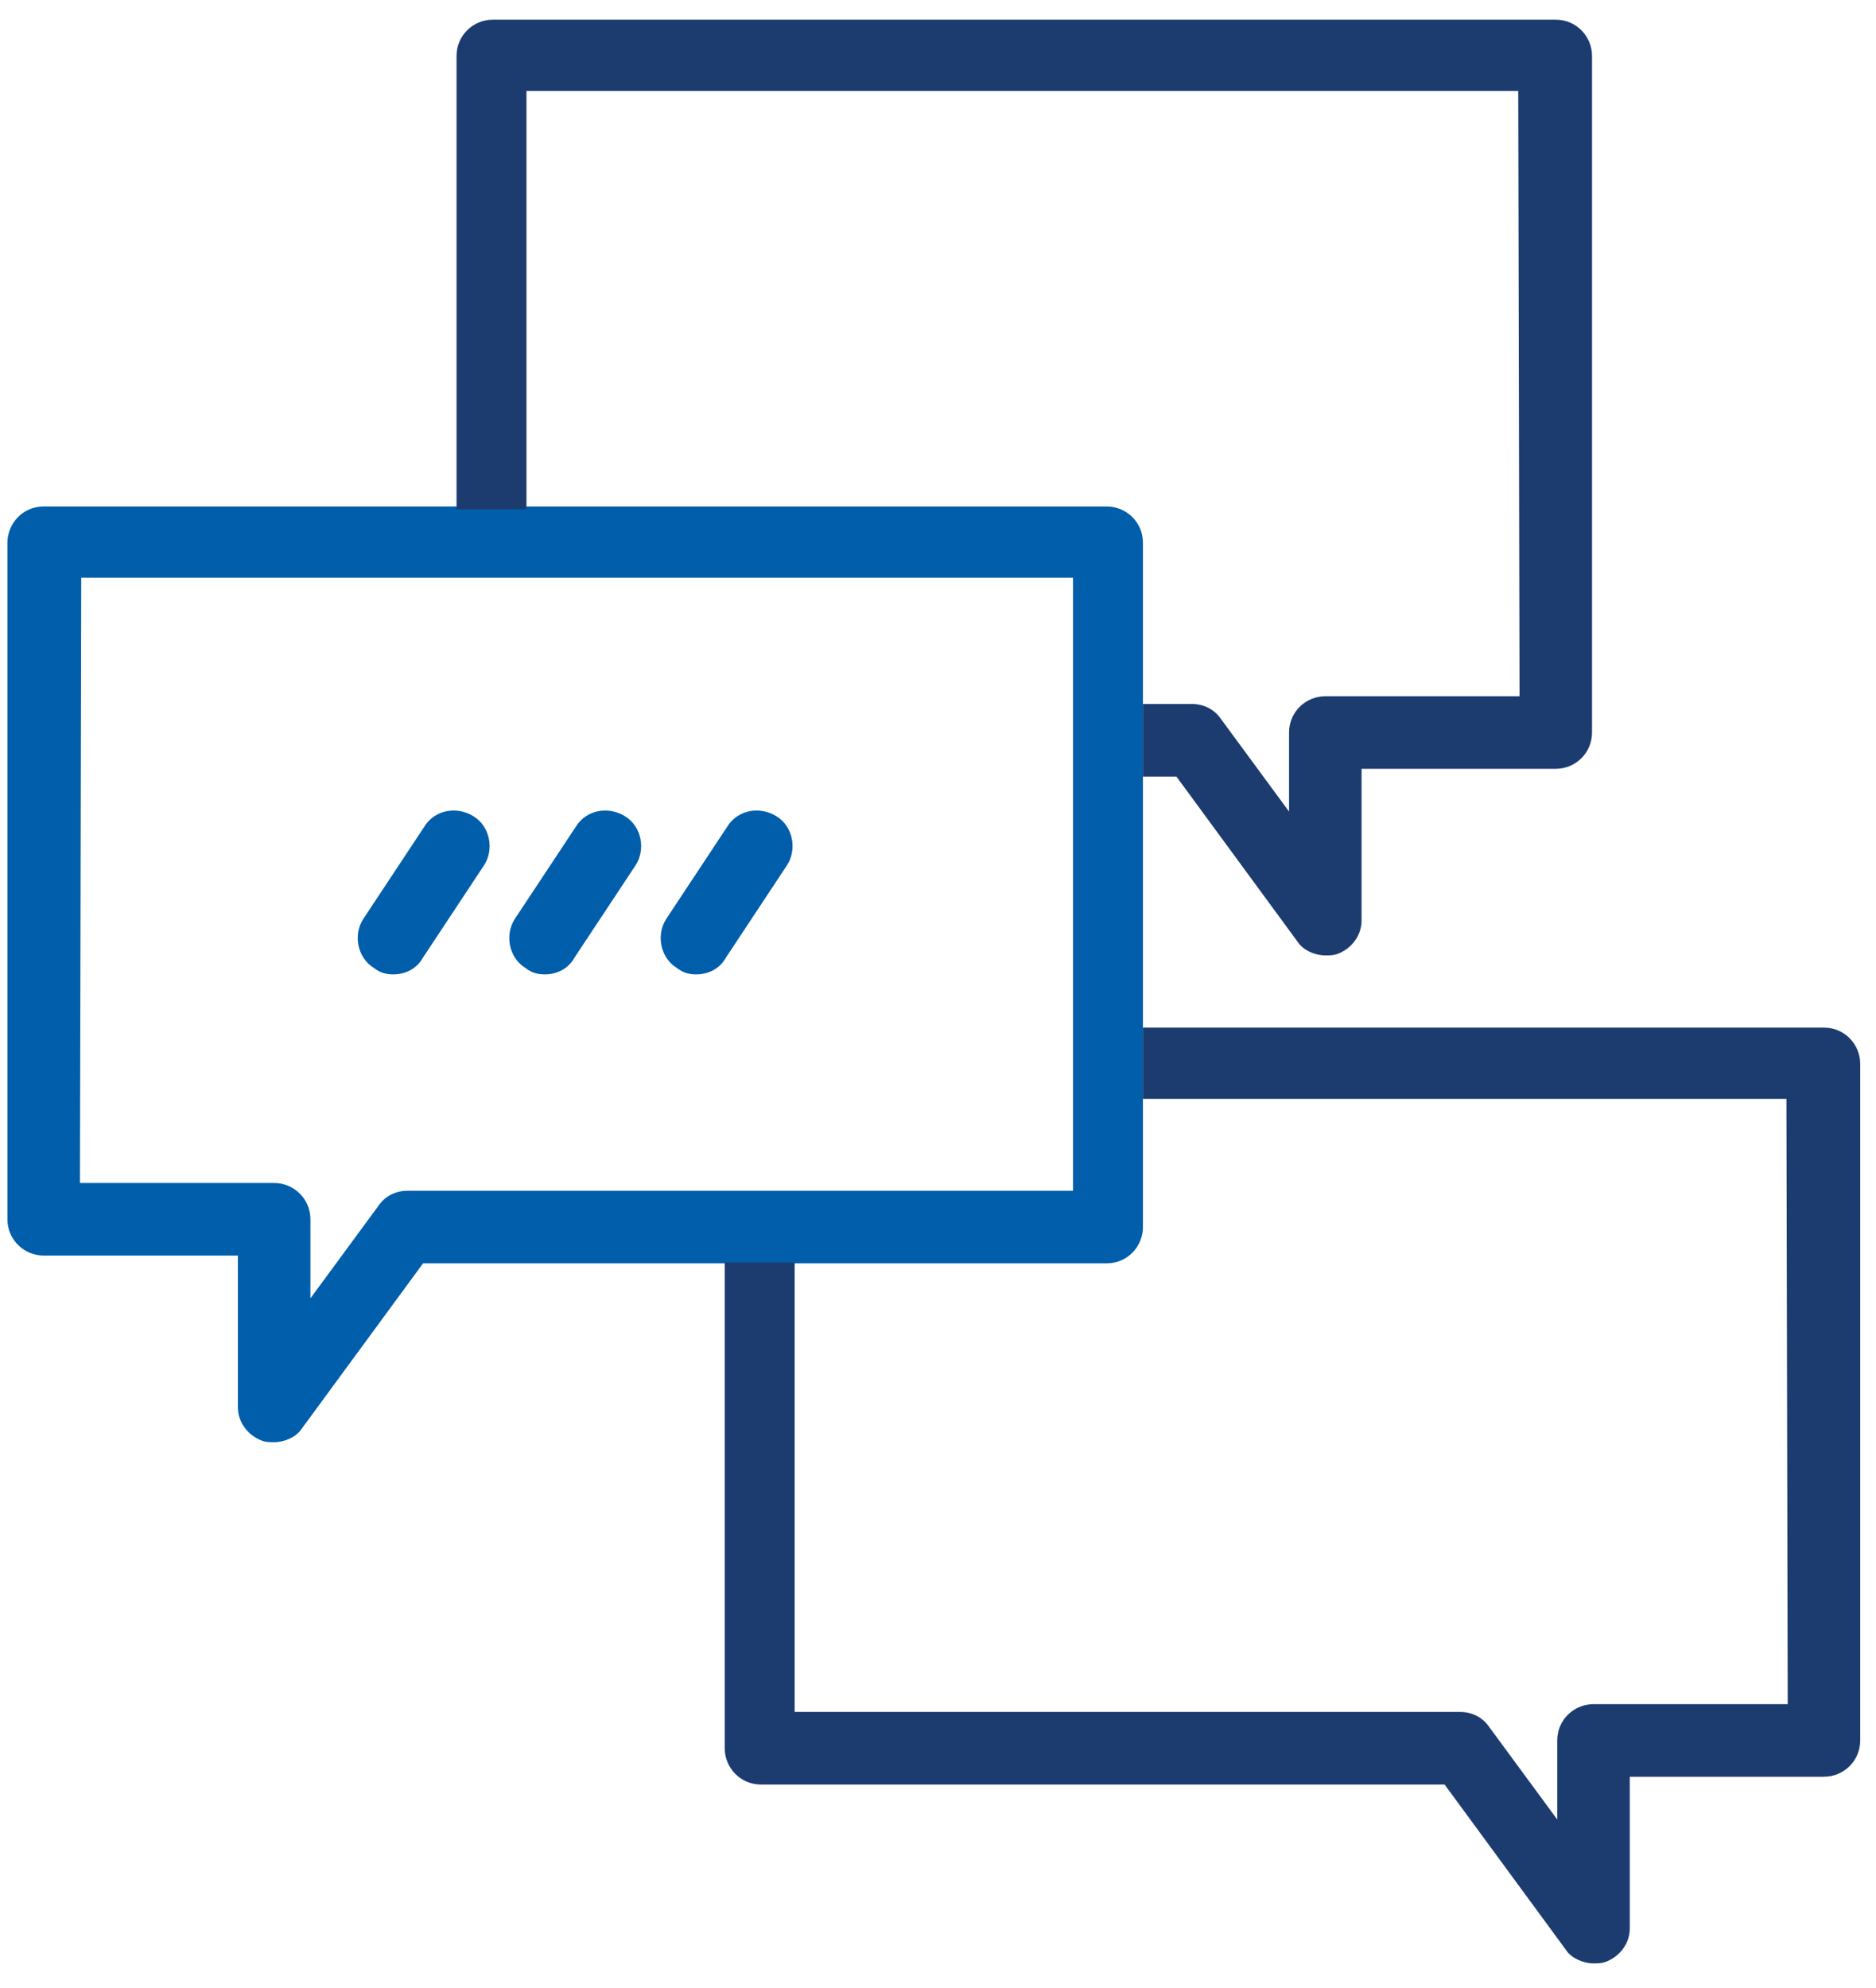 <?xml version="1.0" encoding="UTF-8"?> <svg xmlns="http://www.w3.org/2000/svg" width="67" height="71" viewBox="0 0 67 71" fill="none"><path d="M13.351 34.565C13.583 34.75 13.814 34.796 14.045 34.796C14.461 34.796 14.877 34.611 15.108 34.194L17.282 30.908C17.652 30.353 17.513 29.52 16.912 29.15C16.311 28.779 15.525 28.918 15.155 29.52L12.981 32.806C12.611 33.361 12.75 34.194 13.351 34.565Z" fill="#005EAB"></path><path d="M19.457 34.796C19.226 34.796 18.994 34.75 18.763 34.565C18.162 34.194 18.023 33.361 18.393 32.806L20.567 29.52C20.937 28.918 21.723 28.779 22.324 29.15C22.925 29.52 23.064 30.353 22.694 30.908L20.52 34.194C20.289 34.611 19.873 34.796 19.457 34.796Z" fill="#005EAB"></path><path d="M24.171 34.565C24.402 34.75 24.633 34.796 24.864 34.796C25.281 34.796 25.697 34.611 25.928 34.194L28.101 30.908C28.471 30.353 28.333 29.52 27.732 29.15C27.13 28.779 26.344 28.918 25.974 29.52L23.801 32.806C23.431 33.361 23.57 34.194 24.171 34.565Z" fill="#005EAB"></path><path fill-rule="evenodd" clip-rule="evenodd" d="M9.791 51.502C10.161 51.502 10.577 51.317 10.762 51.039L15.109 45.115H39.525C40.264 45.115 40.819 44.514 40.819 43.819V19.382C40.819 18.641 40.218 18.086 39.525 18.086H1.56C0.82 18.086 0.266 18.688 0.266 19.382V43.542C0.266 44.282 0.867 44.837 1.56 44.837H8.497V50.253C8.497 50.808 8.866 51.271 9.375 51.456C9.514 51.502 9.653 51.502 9.791 51.502ZM9.791 42.246H2.855L2.901 20.631H38.322V42.523H14.554C14.138 42.523 13.768 42.708 13.537 43.032L11.086 46.365V43.542C11.086 42.801 10.485 42.246 9.791 42.246Z" fill="#005EAB"></path><path d="M47.333 34.119C47.472 34.119 47.61 34.119 47.749 34.073C48.258 33.888 48.627 33.425 48.627 32.87V27.455H55.564C56.257 27.455 56.858 26.899 56.858 26.159V1.999C56.858 1.305 56.304 0.703 55.564 0.703H17.599C16.906 0.703 16.305 1.258 16.305 1.999V18.189H18.802V3.249H54.223L54.269 24.863H47.333C46.639 24.863 46.038 25.418 46.038 26.159V28.982L43.587 25.65C43.356 25.326 42.986 25.14 42.57 25.14H40.82V27.732H42.015L46.362 33.657C46.547 33.934 46.963 34.119 47.333 34.119Z" fill="#1C3C70"></path><path d="M25.883 62.431V45.085H28.38V61.135H52.148C52.564 61.135 52.934 61.32 53.165 61.644L55.616 64.976V62.153C55.616 61.412 56.217 60.857 56.911 60.857H63.847L63.801 39.243H40.82V36.697H65.142C65.882 36.697 66.436 37.299 66.436 37.993V62.153C66.436 62.893 65.835 63.449 65.142 63.449H58.206V68.864C58.206 69.419 57.836 69.882 57.327 70.067C57.188 70.114 57.05 70.114 56.911 70.114C56.541 70.114 56.125 69.928 55.94 69.651L51.593 63.727H27.177C26.438 63.727 25.883 63.125 25.883 62.431Z" fill="#1C3C70"></path></svg> 